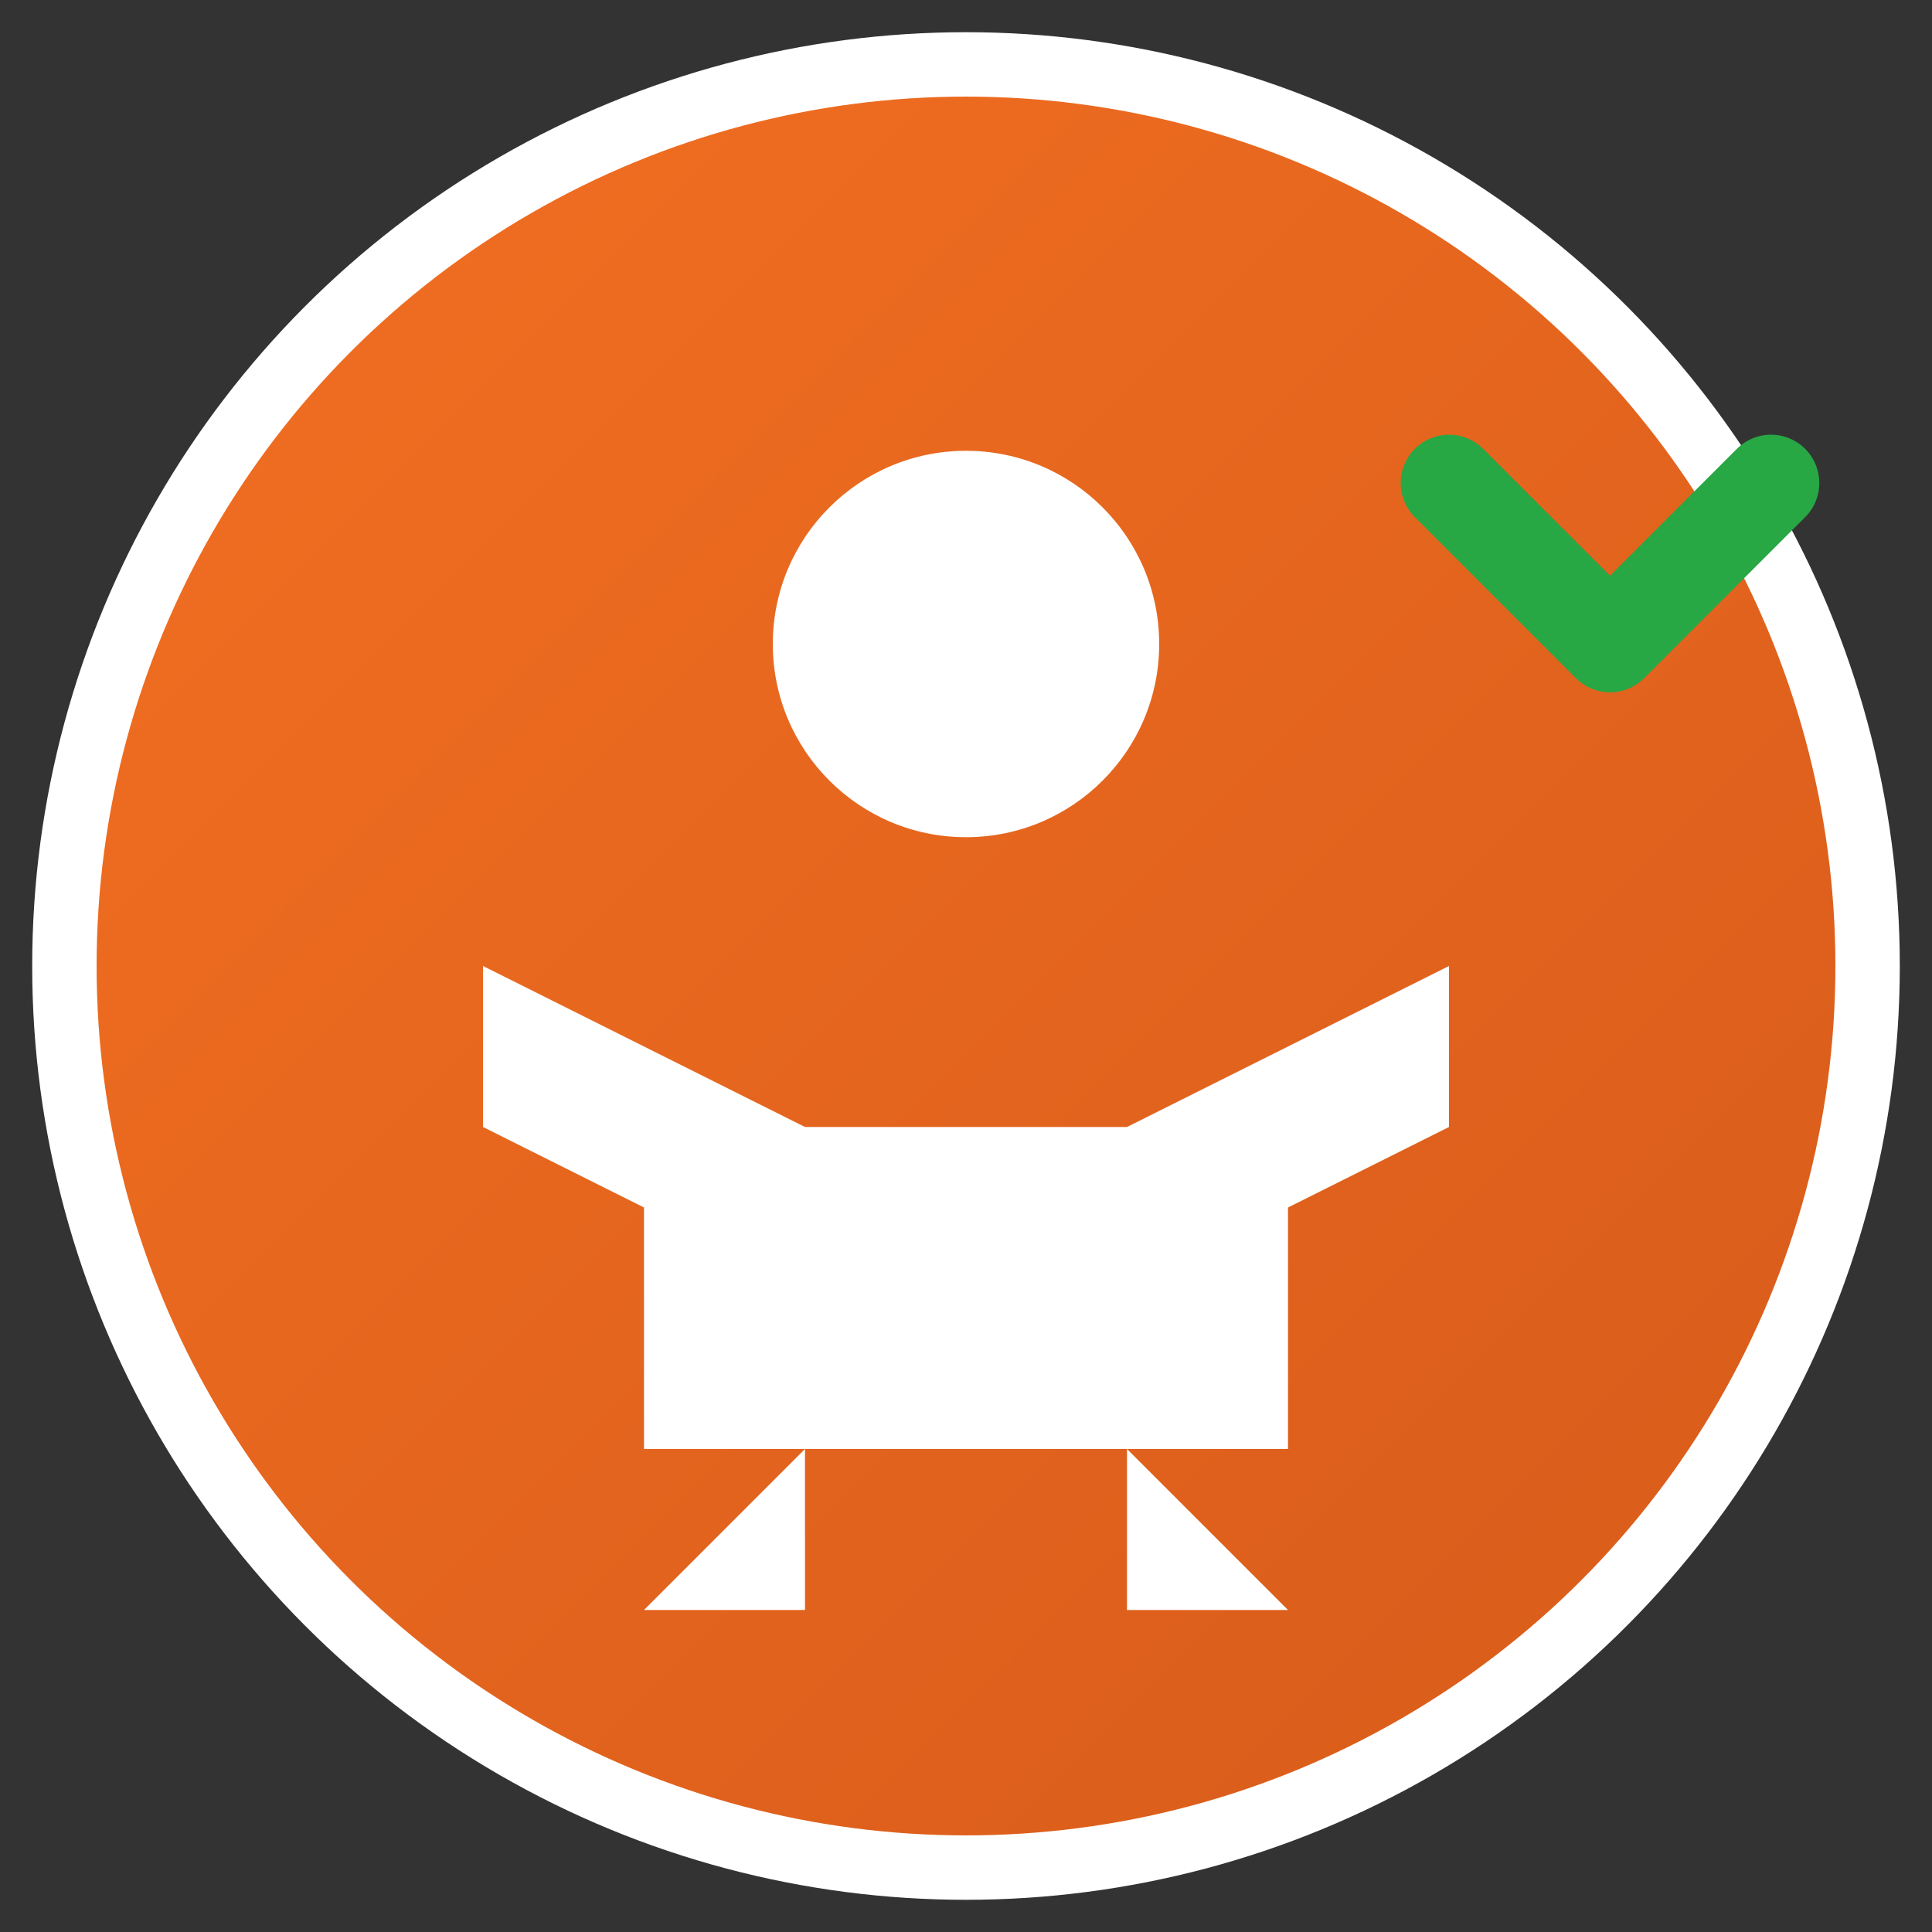 <svg width="60" height="60" viewBox="0 0 60 60" xmlns="http://www.w3.org/2000/svg">
  <rect x="0" y="0" width="60" height="60" fill="#333333" stroke="none"/>
  <defs>
    <linearGradient id="logoGradient" x1="0%" y1="0%" x2="100%" y2="100%">
      <stop offset="0%" style="stop-color:#F37022;stop-opacity:1" />
      <stop offset="100%" style="stop-color:#d65a1a;stop-opacity:1" />
    </linearGradient>
  </defs>
  
  <!-- Background circle -->
  <circle cx="30" cy="30" r="28" fill="url(#logoGradient)" stroke="#FFFFFF" stroke-width="2"/>
  
  <!-- Accessibility symbol (person with circle) -->
  <g fill="#FFFFFF">
    <!-- Head -->
    <circle cx="30" cy="20" r="6"/>
    
    <!-- Body -->
    <path d="M 20 35 L 40 35 L 40 45 L 20 45 Z"/>
    
    <!-- Arms -->
    <path d="M 15 30 L 25 35 L 25 40 L 15 35 Z"/>
    <path d="M 45 30 L 35 35 L 35 40 L 45 35 Z"/>
    
    <!-- Legs -->
    <path d="M 25 45 L 25 50 L 20 50 Z"/>
    <path d="M 35 45 L 35 50 L 40 50 Z"/>
  </g>
  
  <!-- Check mark for compliance -->
  <path d="M 45 15 L 50 20 L 55 15" stroke="#28a745" stroke-width="3" fill="none" stroke-linecap="round" stroke-linejoin="round"/>
</svg> 